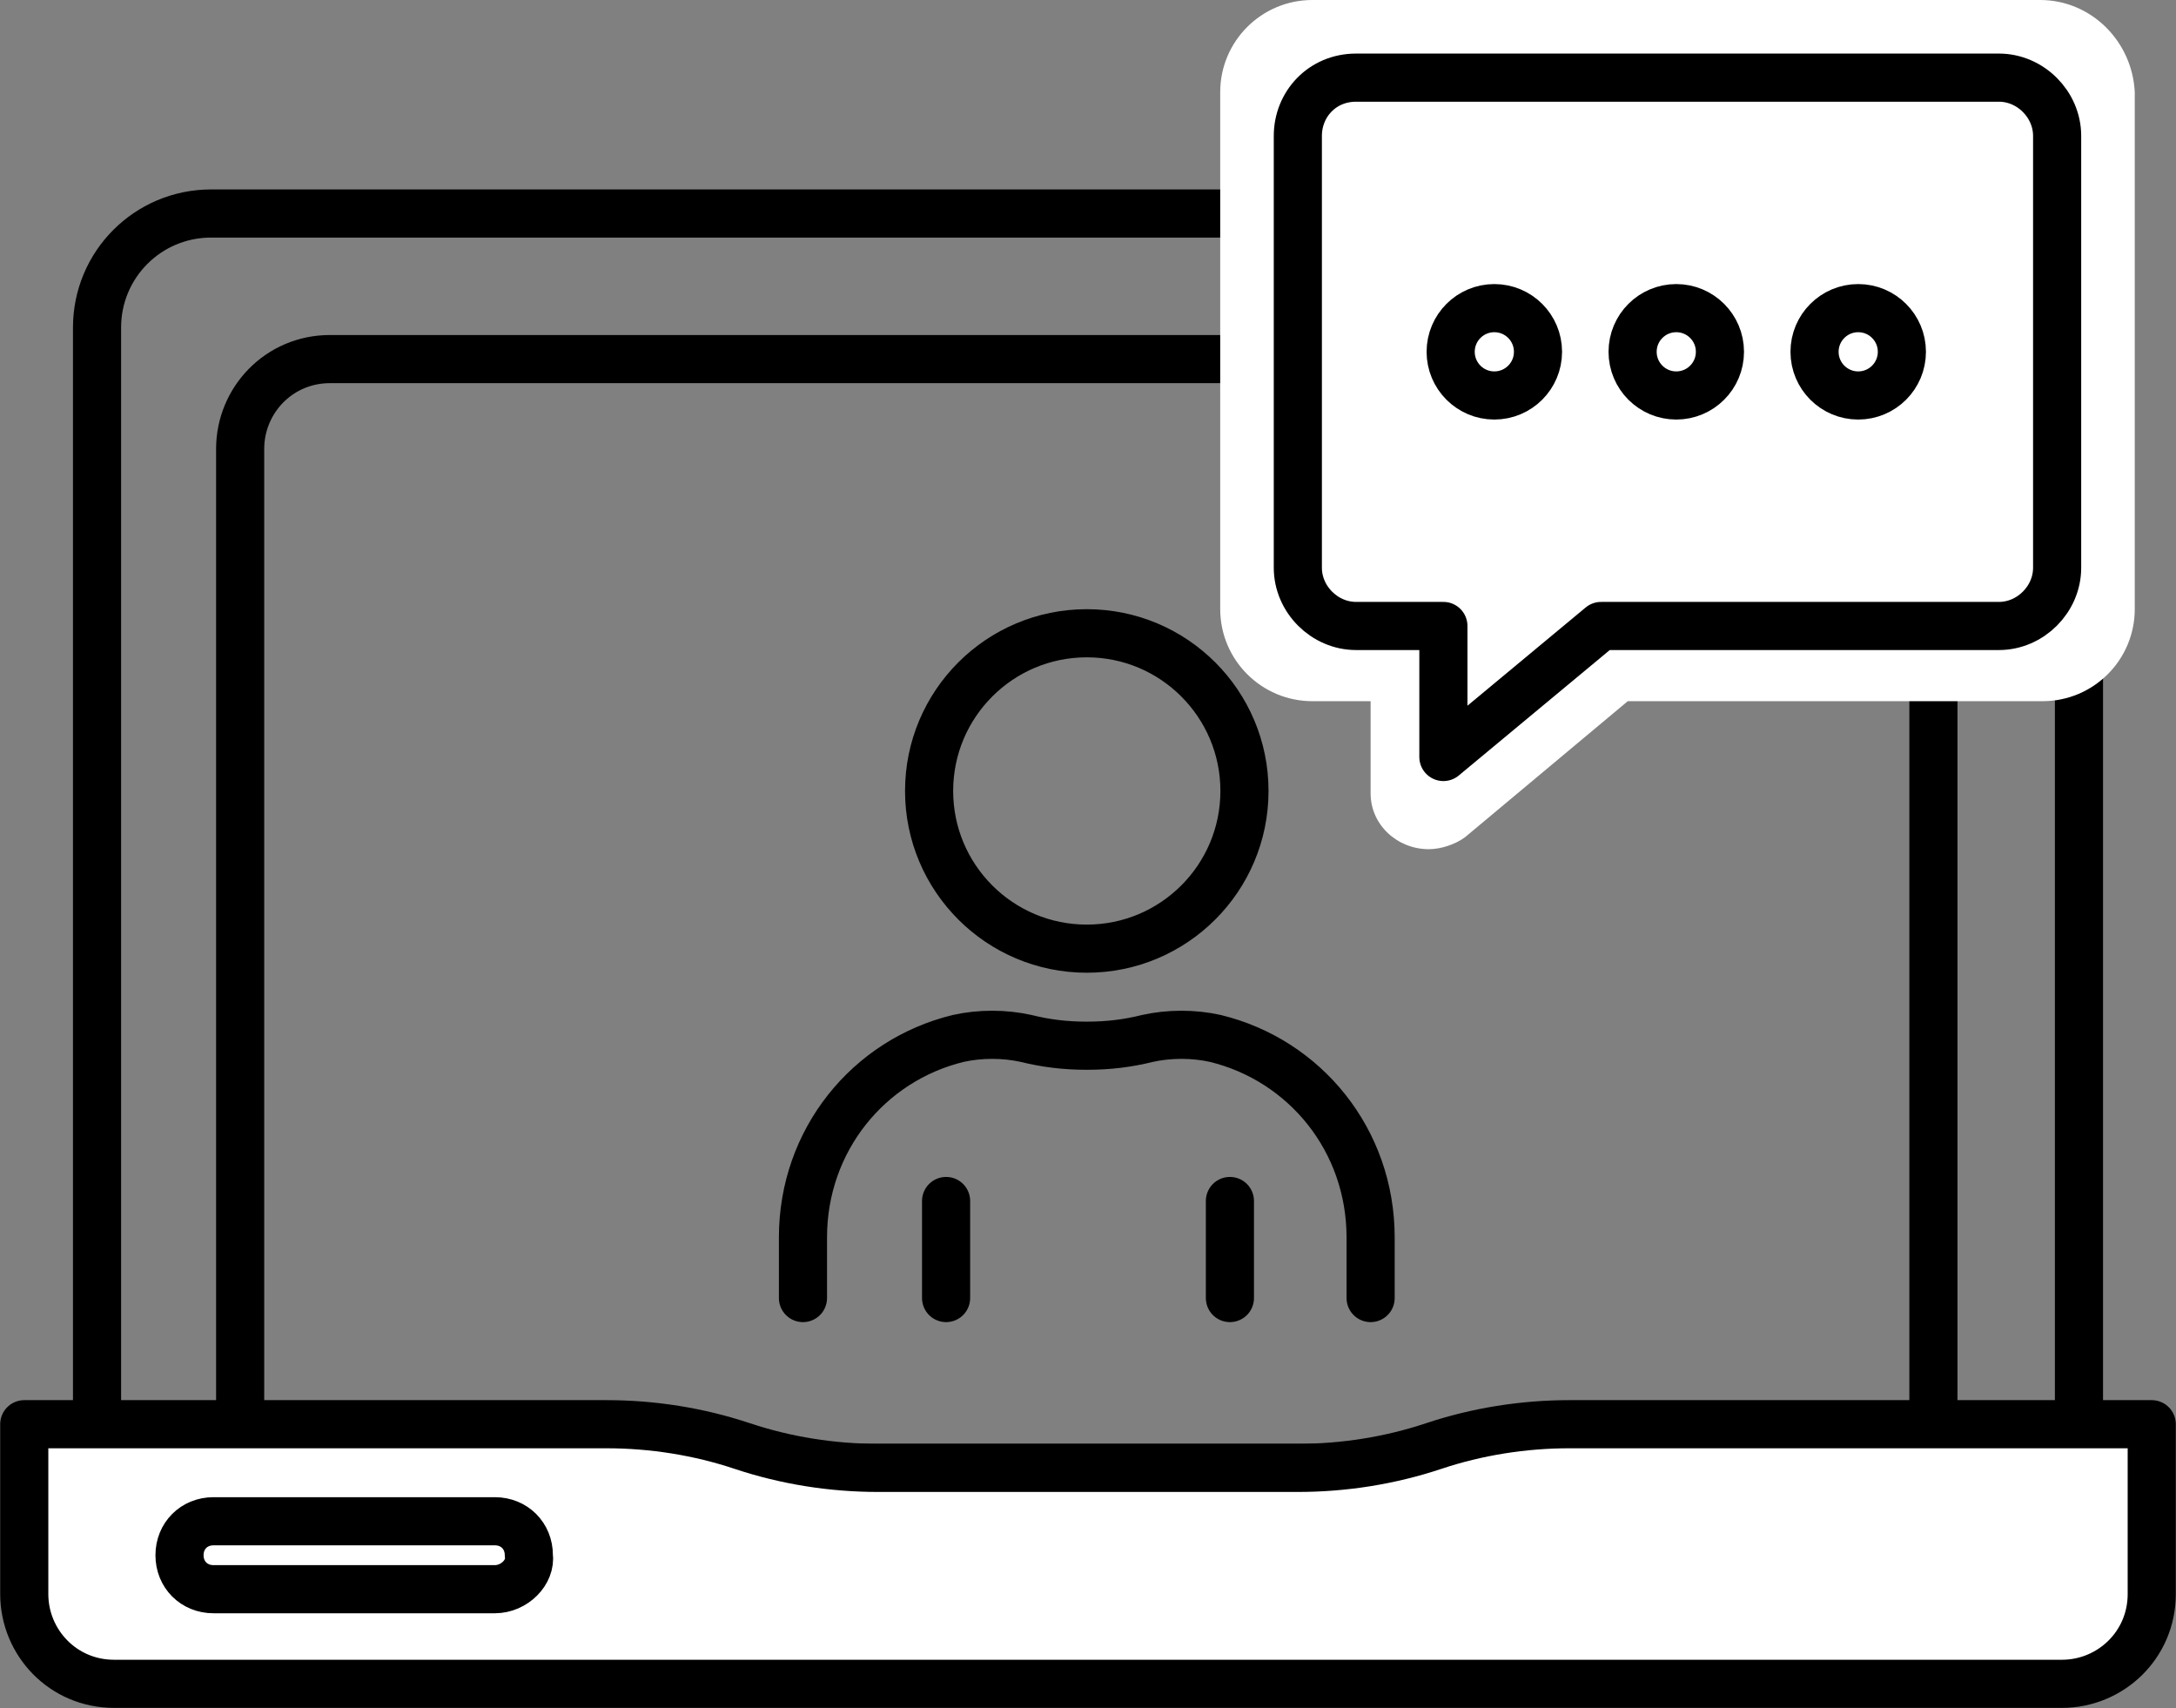 <?xml version="1.0" encoding="utf-8"?>
<!-- Generator: Adobe Illustrator 28.3.0, SVG Export Plug-In . SVG Version: 6.00 Build 0)  -->
<svg version="1.1" id="レイヤー_1" xmlns="http://www.w3.org/2000/svg" xmlns:xlink="http://www.w3.org/1999/xlink" x="0px"
	 y="0px" viewBox="0 0 89.7 70.4" style="enable-background:new 0 0 89.7 70.4;" xml:space="preserve">
<rect x="0" y="0" width="89.7" height="70.4" fill="#808080" stroke="none"/>
<style type="text/css">
	.st0{fill:none;stroke:#000000;stroke-width:1.984;stroke-linecap:round;stroke-linejoin:round;stroke-miterlimit:10;}
	.st1{fill:#FFFFFF;stroke:#000000;stroke-width:1.984;stroke-linecap:round;stroke-linejoin:round;stroke-miterlimit:10;}
	.st2{fill:#FFFFFF;}
</style>
<path class="st0" d="M85.7,60.5H4v-47c0-2.6,2.1-4.7,4.7-4.7H81c2.6,0,4.7,2.1,4.7,4.7V60.5z"/>
<path class="st0" d="M9.9,60.5V18.5c0-2,1.6-3.7,3.7-3.7h62.4c2,0,3.7,1.6,3.7,3.7v42.1"/>
<path class="st1" d="M64.7,58.7c-1.9,0-3.8,0.3-5.6,0.9s-3.7,0.9-5.6,0.9H36.2c-1.9,0-3.8-0.3-5.6-0.9s-3.7-0.9-5.6-0.9H1v7
	c0,2,1.6,3.7,3.7,3.7H85c2,0,3.7-1.6,3.7-3.7v-7H64.7z"/>
<path class="st0" d="M20.4,65.5H8.8c-0.8,0-1.4-0.6-1.4-1.4l0,0c0-0.8,0.6-1.4,1.4-1.4h11.6c0.8,0,1.4,0.6,1.4,1.4l0,0
	C21.9,64.8,21.2,65.5,20.4,65.5z"/>
<g>
	<g>
		<path class="st2" d="M84.1,0h-30c-2.1,0-3.8,1.7-3.8,3.8v21.3c0,2.1,1.7,3.8,3.8,3.8h2.4v3.8c0,1.3,1.1,2.3,2.4,2.3
			c0.5,0,1.1-0.2,1.5-0.5l6.7-5.6h17.1c2.1,0,3.8-1.7,3.8-3.8V3.8C87.9,1.7,86.2,0,84.1,0L84.1,0z"/>
	</g>
	<path class="st0" d="M55.9,3.2h26.5c1.3,0,2.4,1.1,2.4,2.4v17.8c0,1.3-1.1,2.4-2.4,2.4H66l-6.5,5.4v-5.4h-3.6
		c-1.3,0-2.4-1.1-2.4-2.4V5.6C53.5,4.3,54.5,3.2,55.9,3.2z"/>
	<g>
		<circle class="st0" cx="61.6" cy="14.5" r="1.8"/>
		<circle class="st0" cx="69.1" cy="14.5" r="1.8"/>
		<circle class="st0" cx="76.6" cy="14.5" r="1.8"/>
	</g>
</g>
<g>
	<circle class="st0" cx="44.8" cy="32.6" r="6.5"/>
	<path class="st0" d="M56.5,53.5v-2.5c0-4-2.7-7.3-6.4-8.2c-0.9-0.2-1.9-0.2-2.8,0c-0.8,0.2-1.6,0.3-2.5,0.3c-0.9,0-1.7-0.1-2.5-0.3
		c-0.9-0.2-1.9-0.2-2.8,0c-3.7,0.9-6.4,4.2-6.4,8.2v2.5"/>
	<line class="st0" x1="39" y1="53.5" x2="39" y2="49.5"/>
	<line class="st0" x1="50.7" y1="53.5" x2="50.7" y2="49.5"/>
</g>
</svg>

